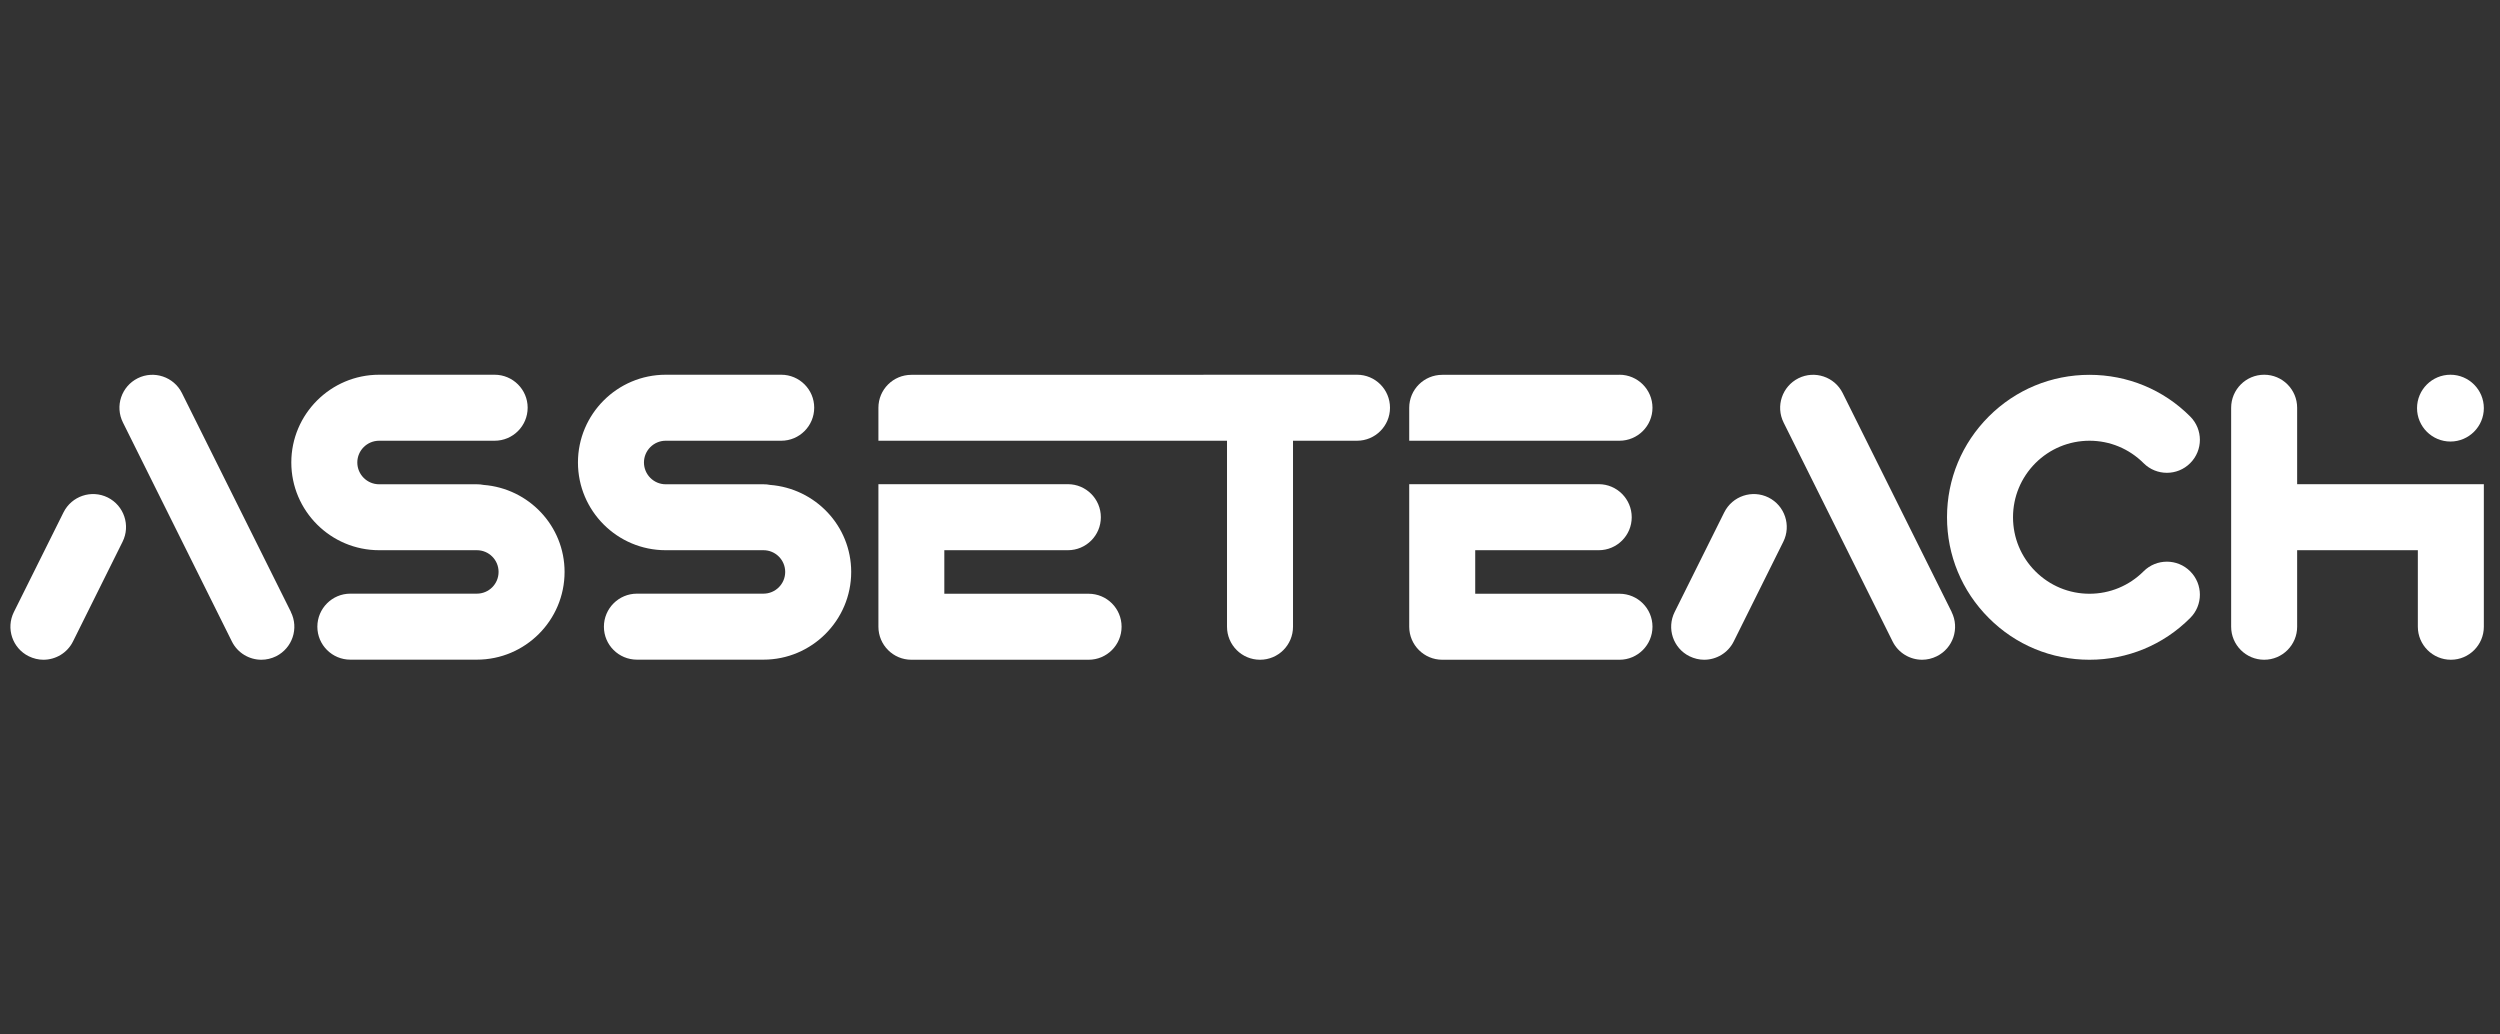 <?xml version="1.0" encoding="UTF-8"?> <svg xmlns="http://www.w3.org/2000/svg" xmlns:xlink="http://www.w3.org/1999/xlink" width="145" zoomAndPan="magnify" viewBox="0 0 108.75 45" height="60" preserveAspectRatio="xMidYMid meet" version="1.0"><rect x="0" y="0" width="108.75" height="45" fill="#333333" stroke="none"/><defs><clipPath id="366cbb3867"><path d="M 0.414 21.461 L 5.508 21.461 L 5.508 28.738 L 0.414 28.738 Z M 0.414 21.461 " clip-rule="nonzero"></path></clipPath><clipPath id="c9baf1a61b"><path d="M 4.688 21.641 C 3.977 21.289 3.117 21.578 2.762 22.289 L 0.605 26.621 C 0.25 27.332 0.539 28.195 1.25 28.547 C 1.457 28.648 1.676 28.699 1.887 28.699 C 2.418 28.699 2.926 28.406 3.176 27.902 L 5.332 23.566 C 5.684 22.859 5.398 21.996 4.688 21.641 " clip-rule="nonzero"></path></clipPath><clipPath id="0158e1d4ef"><path d="M 5.145 16.266 L 12.836 16.266 L 12.836 28.738 L 5.145 28.738 Z M 5.145 16.266 " clip-rule="nonzero"></path></clipPath><clipPath id="97649035dc"><path d="M 12.656 26.621 L 7.914 17.098 C 7.562 16.391 6.699 16.102 5.992 16.453 C 5.281 16.809 4.992 17.668 5.348 18.379 L 10.086 27.902 C 10.336 28.406 10.844 28.699 11.371 28.699 C 11.586 28.699 11.805 28.648 12.012 28.547 C 12.719 28.191 13.008 27.332 12.652 26.621 Z M 12.656 26.621 " clip-rule="nonzero"></path></clipPath><clipPath id="3e21d1b262"><path d="M 12.629 16.266 L 24.582 16.266 L 24.582 28.738 L 12.629 28.738 Z M 12.629 16.266 " clip-rule="nonzero"></path></clipPath><clipPath id="d296a0b5dc"><path d="M 21.035 21.094 C 20.938 21.074 20.844 21.066 20.742 21.066 L 16.492 21.066 C 15.969 21.066 15.543 20.641 15.543 20.117 C 15.543 19.598 15.969 19.172 16.492 19.172 L 21.516 19.172 C 22.309 19.172 22.953 18.531 22.953 17.734 C 22.953 16.945 22.309 16.301 21.516 16.301 L 16.492 16.301 C 14.387 16.301 12.672 18.016 12.672 20.117 C 12.672 22.223 14.387 23.934 16.492 23.934 L 20.742 23.934 C 21.266 23.934 21.688 24.355 21.688 24.879 C 21.688 25.402 21.266 25.824 20.742 25.824 L 15.238 25.824 C 14.449 25.824 13.805 26.469 13.805 27.262 C 13.805 28.055 14.449 28.695 15.238 28.695 L 20.742 28.695 C 22.848 28.695 24.559 26.984 24.559 24.879 C 24.559 22.875 23 21.246 21.035 21.094 " clip-rule="nonzero"></path></clipPath><clipPath id="10f26222eb"><path d="M 25.102 16.266 L 37.055 16.266 L 37.055 28.738 L 25.102 28.738 Z M 25.102 16.266 " clip-rule="nonzero"></path></clipPath><clipPath id="3a88f18262"><path d="M 33.5 21.094 C 33.406 21.074 33.312 21.066 33.211 21.066 L 28.957 21.066 C 28.438 21.066 28.012 20.641 28.012 20.117 C 28.012 19.598 28.438 19.172 28.957 19.172 L 33.984 19.172 C 34.773 19.172 35.418 18.531 35.418 17.734 C 35.418 16.945 34.777 16.301 33.984 16.301 L 28.957 16.301 C 26.852 16.301 25.141 18.016 25.141 20.117 C 25.141 22.223 26.852 23.934 28.957 23.934 L 33.211 23.934 C 33.73 23.934 34.156 24.355 34.156 24.879 C 34.156 25.402 33.73 25.824 33.211 25.824 L 27.707 25.824 C 26.914 25.824 26.27 26.469 26.27 27.262 C 26.27 28.055 26.914 28.695 27.707 28.695 L 33.211 28.695 C 35.312 28.695 37.027 26.984 37.027 24.879 C 37.027 22.875 35.465 21.246 33.5 21.094 " clip-rule="nonzero"></path></clipPath><clipPath id="7d883f4456"><path d="M 72.684 21.461 L 77.777 21.461 L 77.777 28.738 L 72.684 28.738 Z M 72.684 21.461 " clip-rule="nonzero"></path></clipPath><clipPath id="ac7114f72a"><path d="M 76.93 21.641 C 76.219 21.289 75.359 21.578 75.004 22.289 L 72.848 26.621 C 72.492 27.332 72.781 28.195 73.492 28.547 C 73.699 28.648 73.918 28.699 74.129 28.699 C 74.66 28.699 75.168 28.406 75.418 27.902 L 77.574 23.566 C 77.926 22.859 77.641 21.996 76.93 21.641 " clip-rule="nonzero"></path></clipPath><clipPath id="fcd7e7d0c3"><path d="M 77.414 16.262 L 85.051 16.262 L 85.051 28.738 L 77.414 28.738 Z M 77.414 16.262 " clip-rule="nonzero"></path></clipPath><clipPath id="89921415cd"><path d="M 84.898 26.621 L 80.156 17.098 C 79.805 16.391 78.941 16.102 78.234 16.453 C 77.523 16.809 77.234 17.668 77.586 18.379 L 82.328 27.902 C 82.578 28.406 83.086 28.699 83.613 28.699 C 83.828 28.699 84.047 28.648 84.25 28.547 C 84.961 28.195 85.25 27.332 84.895 26.621 Z M 84.898 26.621 " clip-rule="nonzero"></path></clipPath><clipPath id="5c2d89a8c7"><path d="M 38.172 21.043 L 48.828 21.043 L 48.828 28.738 L 38.172 28.738 Z M 38.172 21.043 " clip-rule="nonzero"></path></clipPath><clipPath id="7dc56ee24d"><path d="M 47.355 25.828 L 41.078 25.828 L 41.078 23.934 L 46.453 23.934 C 47.246 23.934 47.887 23.293 47.887 22.5 C 47.887 21.707 47.246 21.062 46.453 21.062 L 38.211 21.062 L 38.211 27.262 C 38.211 28.055 38.852 28.699 39.645 28.699 L 47.355 28.699 C 48.148 28.699 48.789 28.055 48.789 27.262 C 48.789 26.469 48.148 25.828 47.355 25.828 " clip-rule="nonzero"></path></clipPath><clipPath id="cb472a4b30"><path d="M 38.172 16.262 L 60.469 16.262 L 60.469 28.738 L 38.172 28.738 Z M 38.172 16.262 " clip-rule="nonzero"></path></clipPath><clipPath id="874e0f6950"><path d="M 59.027 16.301 L 39.645 16.305 C 38.852 16.305 38.211 16.945 38.211 17.738 L 38.211 19.172 L 53.375 19.172 L 53.375 27.262 C 53.375 28.055 54.016 28.699 54.812 28.699 C 55.605 28.699 56.246 28.059 56.246 27.262 L 56.246 19.172 L 59.031 19.172 C 59.824 19.172 60.465 18.527 60.465 17.738 C 60.465 16.941 59.824 16.301 59.031 16.301 " clip-rule="nonzero"></path></clipPath><clipPath id="8143f99d2f"><path d="M 61.301 16.262 L 71.902 16.262 L 71.902 19.172 L 61.301 19.172 Z M 61.301 16.262 " clip-rule="nonzero"></path></clipPath><clipPath id="22753b8b90"><path d="M 70.445 16.305 L 62.738 16.305 C 61.945 16.305 61.301 16.945 61.301 17.738 L 61.301 19.172 L 70.445 19.172 C 71.238 19.172 71.883 18.531 71.883 17.738 C 71.883 16.945 71.238 16.301 70.445 16.301 " clip-rule="nonzero"></path></clipPath><clipPath id="3251e36bab"><path d="M 61.301 21.043 L 71.902 21.043 L 71.902 28.738 L 61.301 28.738 Z M 61.301 21.043 " clip-rule="nonzero"></path></clipPath><clipPath id="9e635a8589"><path d="M 70.445 25.828 L 64.172 25.828 L 64.172 23.934 L 69.547 23.934 C 70.336 23.934 70.98 23.293 70.98 22.5 C 70.98 21.707 70.336 21.062 69.547 21.062 L 61.301 21.062 L 61.301 27.262 C 61.301 28.055 61.945 28.699 62.738 28.699 L 70.449 28.699 C 71.238 28.699 71.883 28.055 71.883 27.262 C 71.883 26.469 71.242 25.828 70.449 25.828 " clip-rule="nonzero"></path></clipPath><clipPath id="3163484a80"><path d="M 84.688 16.262 L 95.707 16.262 L 95.707 28.738 L 84.688 28.738 Z M 84.688 16.262 " clip-rule="nonzero"></path></clipPath><clipPath id="73535e3ba0"><path d="M 90.895 19.172 C 91.781 19.172 92.617 19.52 93.246 20.148 C 93.805 20.707 94.715 20.707 95.273 20.148 C 95.836 19.586 95.836 18.68 95.273 18.117 C 94.105 16.945 92.547 16.305 90.891 16.305 C 89.238 16.305 87.68 16.949 86.512 18.117 C 85.34 19.289 84.695 20.844 84.695 22.5 C 84.695 24.156 85.34 25.711 86.512 26.883 C 87.68 28.055 89.238 28.699 90.891 28.699 C 92.547 28.699 94.105 28.055 95.273 26.883 C 95.836 26.324 95.836 25.414 95.273 24.852 C 94.715 24.293 93.805 24.293 93.246 24.852 C 92.617 25.48 91.781 25.828 90.891 25.828 C 90.004 25.828 89.168 25.48 88.539 24.852 C 87.914 24.227 87.566 23.391 87.566 22.5 C 87.566 21.613 87.914 20.777 88.539 20.148 C 89.168 19.52 90.004 19.172 90.895 19.172 " clip-rule="nonzero"></path></clipPath><clipPath id="5a0b010224"><path d="M 97.02 16.266 L 108.082 16.266 L 108.082 28.723 L 97.02 28.723 Z M 97.02 16.266 " clip-rule="nonzero"></path></clipPath><clipPath id="c35b4764bc"><path d="M 99.926 21.062 L 99.926 17.738 C 99.926 16.945 99.285 16.301 98.492 16.301 C 97.699 16.301 97.055 16.945 97.055 17.738 L 97.055 27.262 C 97.055 28.055 97.699 28.699 98.492 28.699 C 99.285 28.699 99.926 28.055 99.926 27.262 L 99.926 23.934 L 105.176 23.934 L 105.176 27.262 C 105.176 28.055 105.82 28.699 106.613 28.699 C 107.406 28.699 108.047 28.055 108.047 27.262 L 108.047 21.062 Z M 99.926 21.062 " clip-rule="nonzero"></path></clipPath><clipPath id="67a49d6d8d"><path d="M 105.109 16.266 L 108.082 16.266 L 108.082 19.242 L 105.109 19.242 Z M 105.109 16.266 " clip-rule="nonzero"></path></clipPath><clipPath id="3e95f95032"><path d="M 106.594 19.207 C 107.395 19.207 108.047 18.555 108.047 17.754 C 108.047 16.953 107.395 16.301 106.594 16.301 C 105.793 16.301 105.141 16.953 105.141 17.754 C 105.141 18.555 105.793 19.207 106.594 19.207 " clip-rule="nonzero"></path></clipPath></defs><g clip-path="url(#366cbb3867)"><g clip-path="url(#c9baf1a61b)"><path fill="#ffffff" d="M 0 15.848 L 37.469 15.848 L 37.469 29.152 L 0 29.152 Z M 0 15.848 " fill-opacity="1" fill-rule="nonzero"></path></g></g><g clip-path="url(#0158e1d4ef)"><g clip-path="url(#97649035dc)"><path fill="#ffffff" d="M 0 15.848 L 37.469 15.848 L 37.469 29.152 L 0 29.152 Z M 0 15.848 " fill-opacity="1" fill-rule="nonzero"></path></g></g><g clip-path="url(#3e21d1b262)"><g clip-path="url(#d296a0b5dc)"><path fill="#ffffff" d="M 0 15.848 L 37.469 15.848 L 37.469 29.152 L 0 29.152 Z M 0 15.848 " fill-opacity="1" fill-rule="nonzero"></path></g></g><g clip-path="url(#10f26222eb)"><g clip-path="url(#3a88f18262)"><path fill="#ffffff" d="M 0 15.848 L 37.469 15.848 L 37.469 29.152 L 0 29.152 Z M 0 15.848 " fill-opacity="1" fill-rule="nonzero"></path></g></g><g clip-path="url(#7d883f4456)"><g clip-path="url(#ac7114f72a)"><path fill="#ffffff" d="M 37.754 15.848 L 96.176 15.848 L 96.176 29.152 L 37.754 29.152 Z M 37.754 15.848 " fill-opacity="1" fill-rule="nonzero"></path></g></g><g clip-path="url(#fcd7e7d0c3)"><g clip-path="url(#89921415cd)"><path fill="#ffffff" d="M 37.754 15.848 L 96.176 15.848 L 96.176 29.152 L 37.754 29.152 Z M 37.754 15.848 " fill-opacity="1" fill-rule="nonzero"></path></g></g><g clip-path="url(#5c2d89a8c7)"><g clip-path="url(#7dc56ee24d)"><path fill="#ffffff" d="M 37.754 15.848 L 96.176 15.848 L 96.176 29.152 L 37.754 29.152 Z M 37.754 15.848 " fill-opacity="1" fill-rule="nonzero"></path></g></g><g clip-path="url(#cb472a4b30)"><g clip-path="url(#874e0f6950)"><path fill="#ffffff" d="M 37.754 15.848 L 96.176 15.848 L 96.176 29.152 L 37.754 29.152 Z M 37.754 15.848 " fill-opacity="1" fill-rule="nonzero"></path></g></g><g clip-path="url(#8143f99d2f)"><g clip-path="url(#22753b8b90)"><path fill="#ffffff" d="M 37.754 15.848 L 96.176 15.848 L 96.176 29.152 L 37.754 29.152 Z M 37.754 15.848 " fill-opacity="1" fill-rule="nonzero"></path></g></g><g clip-path="url(#3251e36bab)"><g clip-path="url(#9e635a8589)"><path fill="#ffffff" d="M 37.754 15.848 L 96.176 15.848 L 96.176 29.152 L 37.754 29.152 Z M 37.754 15.848 " fill-opacity="1" fill-rule="nonzero"></path></g></g><g clip-path="url(#3163484a80)"><g clip-path="url(#73535e3ba0)"><path fill="#ffffff" d="M 37.754 15.848 L 96.176 15.848 L 96.176 29.152 L 37.754 29.152 Z M 37.754 15.848 " fill-opacity="1" fill-rule="nonzero"></path></g></g><g clip-path="url(#5a0b010224)"><g clip-path="url(#c35b4764bc)"><path fill="#ffffff" d="M 96.602 15.848 L 108.5 15.848 L 108.5 29.141 L 96.602 29.141 Z M 96.602 15.848 " fill-opacity="1" fill-rule="nonzero"></path></g></g><g clip-path="url(#67a49d6d8d)"><g clip-path="url(#3e95f95032)"><path fill="#ffffff" d="M 96.602 15.848 L 108.5 15.848 L 108.5 29.141 L 96.602 29.141 Z M 96.602 15.848 " fill-opacity="1" fill-rule="nonzero"></path></g></g></svg> 